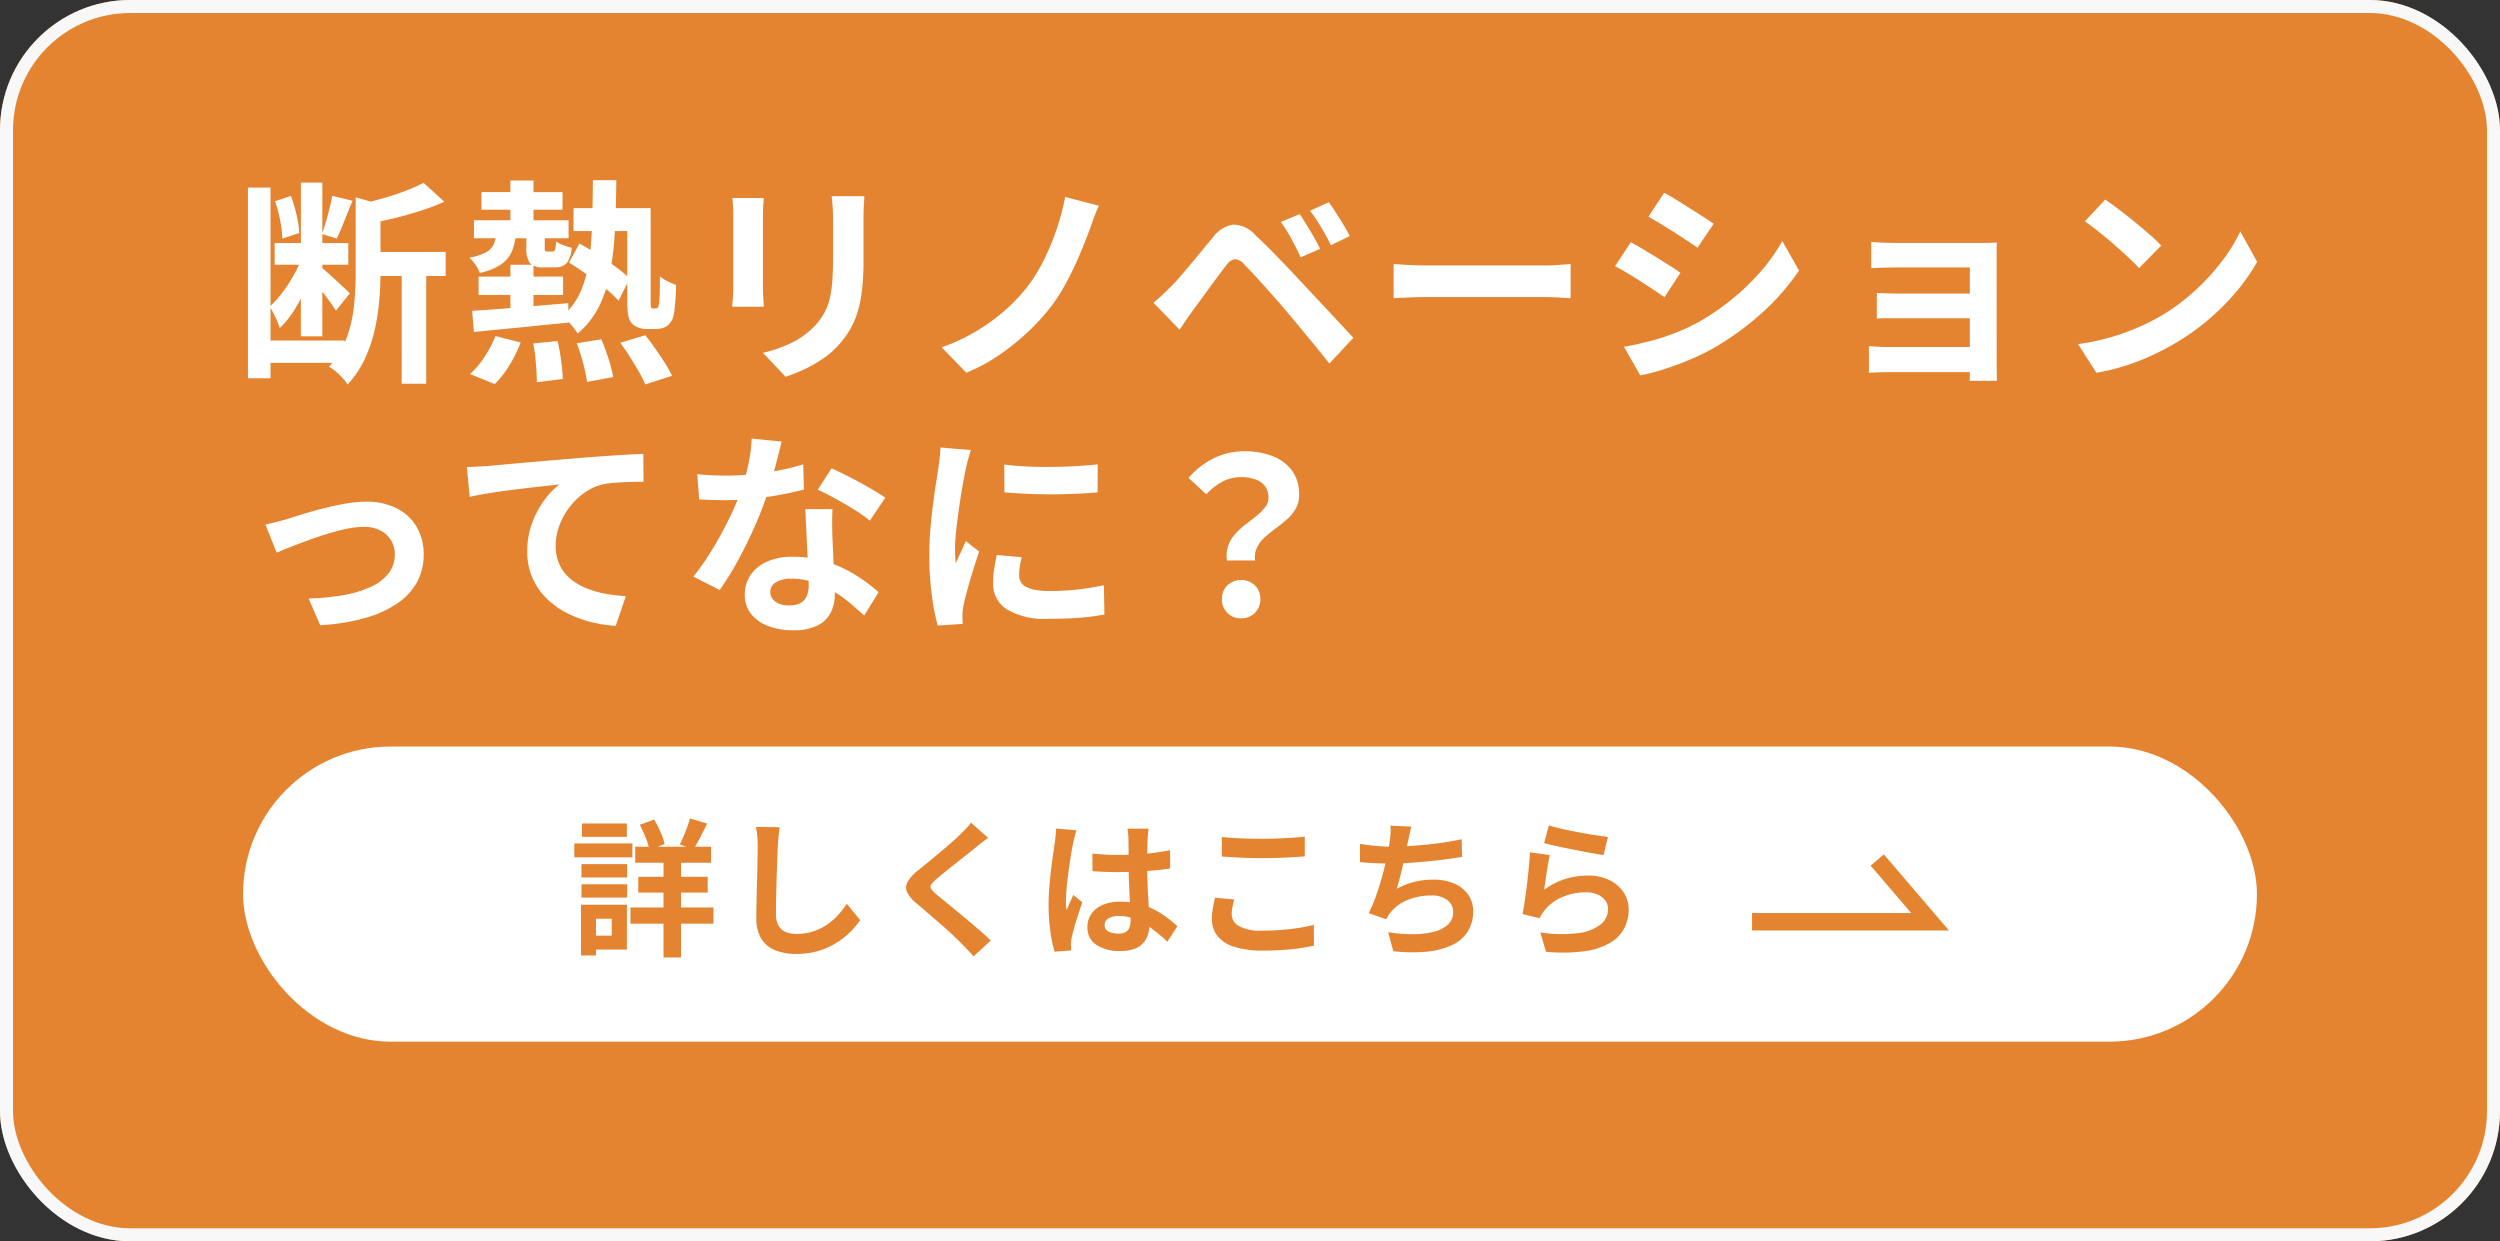 <svg xmlns="http://www.w3.org/2000/svg" width="288" height="143" viewBox="0 0 288 143">
  <rect x="0" y="0" width="288" height="143" fill="#333333" stroke="none"/>
  <g id="グループ_136" data-name="グループ 136" transform="translate(-4161 9168)">
    <g id="グループ_134" data-name="グループ 134" transform="translate(3731 -10694)">
      <g id="グループ_128" data-name="グループ 128" transform="translate(425 1530)">
        <g id="長方形_553" data-name="長方形 553" transform="translate(5 -4)" fill="#e58430" stroke="#f8f8f8" stroke-width="1.5">
          <rect width="288" height="143" rx="15" stroke="none"/>
          <rect x="0.75" y="0.75" width="286.5" height="141.5" rx="14.25" fill="none"/>
        </g>
        <path id="パス_591" data-name="パス 591" d="M4.641-14h8.482V-11.5H4.641ZM3.212-2.774h9.5V-.2h-9.5ZM1.564-20.385h2.6V1.575h-2.6Zm6.1-.582h2.466V-3.254H7.659Zm.218,8.376,1.609.693A25.632,25.632,0,0,1,8.39-9.06,22.934,22.934,0,0,1,6.929-6.324,10.612,10.612,0,0,1,5.22-4.2a8.264,8.264,0,0,0-.5-1.268q-.342-.714-.643-1.223a10.962,10.962,0,0,0,1.5-1.659,17.654,17.654,0,0,0,1.341-2.091A13.492,13.492,0,0,0,7.877-12.591Zm3.393-6.843,2.333.559q-.47,1.139-.942,2.343t-.874,2.021l-1.706-.534q.228-.619.454-1.393T10.962-18Q11.163-18.784,11.27-19.434Zm-6.581.607,1.82-.6a16.6,16.6,0,0,1,.654,2.2,12.07,12.07,0,0,1,.312,2.069l-1.948.64a12.842,12.842,0,0,0-.258-2.094A17.039,17.039,0,0,0,4.689-18.827Zm5.364,7.663q.23.18.69.587t.975.881q.515.475.952.884t.623.6L11.7-6.207q-.23-.378-.613-.91t-.815-1.1q-.432-.565-.839-1.065t-.689-.828Zm5.271-1.815h9.01v2.773h-9.01Zm3.949,1.4H22.1V2.209H19.273Zm-5.3-7.689,3.5.991q-.03.317-.648.439v7.345q0,1.4-.135,3.062a25.045,25.045,0,0,1-.52,3.4A16.512,16.512,0,0,1,15.034-.67a11.32,11.32,0,0,1-2,2.97,4.068,4.068,0,0,0-.566-.746,9.419,9.419,0,0,0-.8-.772,3.535,3.535,0,0,0-.781-.528,9.9,9.9,0,0,0,2.072-3.4,15.765,15.765,0,0,0,.836-3.766q.183-1.919.183-3.622Zm7.814-1.669,2.4,2.179a26.3,26.3,0,0,1-2.7,1.027q-1.468.474-2.986.846t-2.946.647a7.188,7.188,0,0,0-.376-1.148,8.938,8.938,0,0,0-.543-1.134q1.305-.295,2.622-.677t2.5-.836A18.548,18.548,0,0,0,21.791-20.938Zm6.668,1.067H37.8v2.032H28.459Zm10.61,1.851h7.61v2.636h-7.61ZM27.6-16.629h10.9v2.076H27.6ZM31.8-21.2h2.655v5.625H31.8Zm0,9.7h2.655v6.068H31.8Zm-3.668,1.367h9.734V-8.02H28.129Zm-.741,3.941q1.414-.086,3.221-.225t3.825-.315q2.018-.176,4.034-.343l.02,2.24q-1.941.186-3.89.385t-3.736.369q-1.788.171-3.271.321Zm6.25-9.126h2.115v1.8a.992.992,0,0,0,.051.423q.051.075.245.075h.577a.3.3,0,0,0,.311-.193,4.091,4.091,0,0,0,.122-.962,3.132,3.132,0,0,0,.832.416q.551.2.96.308a3.125,3.125,0,0,1-.587,1.788,1.773,1.773,0,0,1-1.332.46h-1.24A2.1,2.1,0,0,1,34.03-11.7a3.014,3.014,0,0,1-.392-1.8ZM41.3-21.243H44q-.03,3.095-.164,5.76a35.964,35.964,0,0,1-.55,4.869,14.983,14.983,0,0,1-1.3,3.963A9.65,9.65,0,0,1,39.539-3.58a6.6,6.6,0,0,0-.8-1.065,5.682,5.682,0,0,0-.991-.9A7.814,7.814,0,0,0,39.8-8.229a13.074,13.074,0,0,0,1.022-3.49,35.1,35.1,0,0,0,.381-4.33Q41.277-18.43,41.3-21.243ZM38.559-11.75l1.191-2.205q.983.553,2.087,1.268t2.1,1.44a13,13,0,0,1,1.6,1.341L44.258-7.361A13.022,13.022,0,0,0,42.7-8.8q-.973-.779-2.065-1.558T38.559-11.75Zm6.7-6.27h2.695V-7.576q0,.428.005.668a.856.856,0,0,0,.047.321.213.213,0,0,0,.225.119h.291a.325.325,0,0,0,.271-.116,1.68,1.68,0,0,0,.152-.772,10.105,10.105,0,0,0,.063-1.1q.012-.73.012-1.71A4.7,4.7,0,0,0,49.9-9.6a8.188,8.188,0,0,0,.98.43q0,.636-.045,1.316t-.1,1.24a7.209,7.209,0,0,1-.124.863,2.054,2.054,0,0,1-.729,1.268,1.59,1.59,0,0,1-.606.289,2.937,2.937,0,0,1-.731.092H47.423a2.609,2.609,0,0,1-.855-.15,1.98,1.98,0,0,1-.752-.462,1.911,1.911,0,0,1-.426-.873,9.742,9.742,0,0,1-.128-1.923ZM34.434-2.436l2.8-.279a22.765,22.765,0,0,1,.412,2.292q.163,1.239.188,2.081l-2.993.379q0-.859-.1-2.12A22.456,22.456,0,0,0,34.434-2.436Zm5.016-.016,2.82-.462q.442,1.028.836,2.256a14.324,14.324,0,0,1,.53,2.095l-3.007.557a18.644,18.644,0,0,0-.447-2.126A22.191,22.191,0,0,0,39.45-2.452Zm5-.061,2.893-.865q.553.695,1.141,1.533t1.109,1.66a13.153,13.153,0,0,1,.826,1.48l-3.088.988A13.948,13.948,0,0,0,46.592.81Q46.12-.024,45.561-.9T44.449-2.514ZM30.075-3.29l2.907.746A15.575,15.575,0,0,1,31.7.055,11.392,11.392,0,0,1,30,2.248L27.148,1.091A9.709,9.709,0,0,0,28.793-.846,12.533,12.533,0,0,0,30.075-3.29ZM30.2-15.2h2.252a6.907,6.907,0,0,1-.464,2.115,3.526,3.526,0,0,1-1.236,1.525,7.022,7.022,0,0,1-2.476,1,3.892,3.892,0,0,0-.5-.937,4.354,4.354,0,0,0-.7-.828,6.356,6.356,0,0,0,1.9-.6,2.061,2.061,0,0,0,.9-.928A4.083,4.083,0,0,0,30.2-15.2Zm42.371-4.2q-.025.517-.06,1.135t-.035,1.372v4.944a28.116,28.116,0,0,1-.191,3.5,13.905,13.905,0,0,1-.563,2.616,9.357,9.357,0,0,1-.91,1.986,10.77,10.77,0,0,1-1.246,1.633,9.828,9.828,0,0,1-1.885,1.62,15.188,15.188,0,0,1-2.16,1.2,20.747,20.747,0,0,1-2.014.8l-2.62-2.762a15.059,15.059,0,0,0,3.377-1.187A9.329,9.329,0,0,0,66.91-4.505a7.908,7.908,0,0,0,1.047-1.445,6.405,6.405,0,0,0,.618-1.613,12.667,12.667,0,0,0,.3-2q.085-1.122.085-2.593v-4.735q0-.754-.045-1.372T68.8-19.4Zm-11.586.214q-.025.431-.06.874T60.89-17.28v8.445q0,.475.035,1.1t.06,1.073H57.349q.03-.348.075-.99t.045-1.206V-17.28q0-.345-.025-.911t-.075-1ZM99.6-18.3a13.085,13.085,0,0,0-.6,1.431q-.267.755-.489,1.359-.523,1.431-1.235,3.088T95.694-9.186a19.75,19.75,0,0,1-1.889,2.852,25.169,25.169,0,0,1-2.543,2.713,27.109,27.109,0,0,1-3.243,2.58,19.371,19.371,0,0,1-3.7,1.974L81.479-1.989a21.785,21.785,0,0,0,3.7-1.689A22.132,22.132,0,0,0,88.4-5.926a20.565,20.565,0,0,0,2.585-2.58,17.756,17.756,0,0,0,2.137-3.282,28.126,28.126,0,0,0,1.593-3.78,26.968,26.968,0,0,0,.989-3.742Zm23.123.964q.353.511.793,1.231t.861,1.453q.421.733.7,1.319l-2.24.974q-.367-.8-.721-1.477t-.726-1.319a13.113,13.113,0,0,0-.845-1.271Zm3.348-1.37q.378.492.828,1.2t.886,1.424q.436.717.716,1.278l-2.182,1.052q-.386-.8-.763-1.458t-.771-1.277q-.394-.618-.867-1.229ZM105.878-7.123q.561-.467,1.023-.9t1.037-1.008q.436-.436.986-1.072t1.194-1.4q.644-.768,1.312-1.586t1.31-1.579a3.649,3.649,0,0,1,2.284-1.455,3.449,3.449,0,0,1,2.626,1.244q.85.781,1.739,1.685t1.751,1.8q.862.9,1.6,1.708.85.895,1.917,2.039t2.184,2.339q1.117,1.194,2.067,2.225L126.146-.125q-.827-1.047-1.77-2.193t-1.848-2.241q-.905-1.1-1.644-1.948-.545-.653-1.2-1.387l-1.3-1.453q-.644-.718-1.194-1.3t-.883-.929a1.509,1.509,0,0,0-1.062-.569,1.586,1.586,0,0,0-.981.716q-.369.469-.859,1.126t-1.017,1.375q-.527.719-1.021,1.4t-.872,1.183q-.422.589-.85,1.212t-.756,1.112Zm27.665-4.454q.456.025,1.158.07t1.467.067q.764.022,1.4.022h13.429q.883,0,1.66-.067t1.278-.092v3.934q-.442-.025-1.289-.079T151-7.777H137.566q-1.059,0-2.186.042t-1.837.092Zm31.172-8.218q.617.333,1.391.811t1.581.986q.807.508,1.528.971t1.2.81l-1.865,2.756q-.512-.364-1.23-.839t-1.5-.971q-.782-.5-1.543-.958t-1.373-.816Zm-4.63,17.746q1.409-.25,2.852-.619a27.194,27.194,0,0,0,2.875-.911,22.488,22.488,0,0,0,2.783-1.275,28.121,28.121,0,0,0,3.959-2.7,26.85,26.85,0,0,0,3.309-3.2,20.368,20.368,0,0,0,2.458-3.481l1.924,3.4a26.426,26.426,0,0,1-4.3,4.912,32.69,32.69,0,0,1-5.643,4.08A26.307,26.307,0,0,1,167.513-.5Q165.995.125,164.53.585a21.1,21.1,0,0,1-2.572.657Zm.78-12.041q.631.328,1.42.8t1.589.967q.8.5,1.514.951t1.195.8l-1.834,2.806q-.537-.378-1.248-.847T162-9.589q-.785-.507-1.549-.961t-1.4-.782Zm27.7-.036q.325.025.884.057t1.159.045q.6.012,1.054.012h9.46q.445,0,1.032-.012t.884-.032q-.025.248-.025.767V.164q0,.3.012.84t.018.862H199.9q.025-.306.025-.889V-11.193h-8.261q-.454,0-1.064.013t-1.169.035q-.559.022-.865.042Zm.645,5.869q.5.025,1.268.053t1.471.028h9.43v2.837h-9.425l-1.5,0q-.788,0-1.245.047Zm-.911,6.13q.32.025.9.062t1.264.038H201.4v2.9h-10.95q-.527,0-1.179.025T188.3.945Zm27.225-16.884q.655.45,1.53,1.11t1.8,1.417q.929.757,1.756,1.478a18.544,18.544,0,0,1,1.36,1.293l-2.545,2.6q-.489-.528-1.258-1.252t-1.667-1.5q-.9-.777-1.772-1.471T213.175-16.5ZM212.388-2.355a26.637,26.637,0,0,0,3.688-.774,26.56,26.56,0,0,0,3.2-1.141,24.746,24.746,0,0,0,2.692-1.355,23.291,23.291,0,0,0,3.9-2.894,25.543,25.543,0,0,0,3.1-3.387,19.522,19.522,0,0,0,2.116-3.433l1.938,3.505a22.13,22.13,0,0,1-2.337,3.364,27.217,27.217,0,0,1-3.137,3.177,26.9,26.9,0,0,1-3.773,2.72,30.312,30.312,0,0,1-2.745,1.456A26.649,26.649,0,0,1,217.909.111a24.141,24.141,0,0,1-3.4.831ZM3.573,18.416q.569-.105,1.326-.3t1.323-.368q.636-.205,1.683-.529t2.306-.644q1.259-.321,2.552-.551a13.869,13.869,0,0,1,2.427-.23,7.645,7.645,0,0,1,3.471.746,5.542,5.542,0,0,1,2.315,2.119,6.21,6.21,0,0,1,.828,3.269,6.5,6.5,0,0,1-.744,3.094,7.076,7.076,0,0,1-2.243,2.458,12.58,12.58,0,0,1-3.729,1.707,23.881,23.881,0,0,1-5.2.835L8.552,26.946A26.658,26.658,0,0,0,12.5,26.57a13.114,13.114,0,0,0,3.155-.934,5.486,5.486,0,0,0,2.085-1.556,3.47,3.47,0,0,0,.741-2.21,3.026,3.026,0,0,0-.447-1.653A3.106,3.106,0,0,0,16.8,19.1a4.127,4.127,0,0,0-1.9-.406,9.741,9.741,0,0,0-1.949.221q-1.072.221-2.213.572t-2.242.754q-1.1.4-2.043.774T4.87,21.67Zm23.214-6.611q.739-.025,1.419-.062t1.035-.062q.776-.07,1.911-.175t2.541-.229q1.407-.124,3.009-.257t3.327-.283q1.294-.105,2.59-.193t2.458-.157q1.162-.07,2.034-.095l.02,3.213q-.672-.005-1.548.02t-1.741.086a9.247,9.247,0,0,0-1.543.228,6.144,6.144,0,0,0-2.088,1.009,7.935,7.935,0,0,0-1.684,1.683,8.03,8.03,0,0,0-1.114,2.085,6.616,6.616,0,0,0-.4,2.234,5.152,5.152,0,0,0,.429,2.167,4.633,4.633,0,0,0,1.2,1.6,6.772,6.772,0,0,0,1.789,1.1,10.865,10.865,0,0,0,2.209.662,17.737,17.737,0,0,0,2.46.292l-1.172,3.43a15.39,15.39,0,0,1-3.061-.5,12.762,12.762,0,0,1-2.783-1.1,9.224,9.224,0,0,1-2.265-1.714,7.34,7.34,0,0,1-2.076-5.26,9.244,9.244,0,0,1,.576-3.318A10.508,10.508,0,0,1,35.75,15.56a8.82,8.82,0,0,1,1.7-1.756q-.705.08-1.69.189t-2.128.242q-1.143.133-2.313.289t-2.26.338q-1.09.182-1.957.371Zm26.536.816q.809.095,1.722.132t1.6.038a30.279,30.279,0,0,0,3.136-.166q1.591-.166,3.067-.46a26.675,26.675,0,0,0,2.683-.669l.084,2.892q-1.063.3-2.549.579t-3.144.468a29.227,29.227,0,0,1-3.263.186q-.742,0-1.521-.022t-1.594-.066Zm9.716-3.757q-.15.648-.4,1.637t-.554,2.1q-.306,1.107-.653,2.164a36.9,36.9,0,0,1-1.465,3.831q-.9,2.031-1.948,3.96a32.368,32.368,0,0,1-2.114,3.411l-3.029-1.542A27.056,27.056,0,0,0,54.549,22.1q.828-1.277,1.558-2.625t1.309-2.609q.579-1.261.94-2.285a25.952,25.952,0,0,0,.827-2.971,17.119,17.119,0,0,0,.41-3.082Zm5.866,7.787q-.045.789-.04,1.58t.029,1.628q.025.558.063,1.445t.088,1.877q.05.99.088,1.876t.037,1.415a4.628,4.628,0,0,1-.467,2.093,3.389,3.389,0,0,1-1.514,1.488,6.139,6.139,0,0,1-2.841.552,8.006,8.006,0,0,1-2.8-.466,4.57,4.57,0,0,1-2-1.384,3.508,3.508,0,0,1-.749-2.292,3.889,3.889,0,0,1,.653-2.2,4.423,4.423,0,0,1,1.892-1.554,7.07,7.07,0,0,1,2.978-.571,12.728,12.728,0,0,1,4.058.621A14.823,14.823,0,0,1,71.7,24.329a19.53,19.53,0,0,1,2.518,1.89l-1.664,2.689q-.677-.617-1.541-1.357a14.93,14.93,0,0,0-1.929-1.392,11.5,11.5,0,0,0-2.307-1.074,8.173,8.173,0,0,0-2.65-.422,3.172,3.172,0,0,0-1.74.42,1.253,1.253,0,0,0-.65,1.086,1.36,1.36,0,0,0,.573,1.134,2.583,2.583,0,0,0,1.6.436,2.615,2.615,0,0,0,1.346-.294,1.617,1.617,0,0,0,.7-.826,3.376,3.376,0,0,0,.205-1.221q0-.563-.047-1.621T66,21.444q-.062-1.274-.122-2.544t-.1-2.248Zm4.3,1.326a17.109,17.109,0,0,0-1.8-1.268q-1.082-.674-2.214-1.295t-1.991-1L68.8,11.952q.675.3,1.541.732t1.748.914q.882.482,1.649.939t1.245.8Zm15.489-6.461q1.154.155,2.59.223t2.93.048q1.493-.02,2.861-.1t2.374-.191V14.72q-1.143.1-2.521.163t-2.822.063q-1.445,0-2.835-.062T88.71,14.72Zm2,10.675q-.141.627-.215,1.113a6.622,6.622,0,0,0-.073.991,1.478,1.478,0,0,0,.195.75,1.518,1.518,0,0,0,.61.566,3.654,3.654,0,0,0,1.078.35,9.035,9.035,0,0,0,1.62.123,28.9,28.9,0,0,0,3.157-.163q1.476-.163,3.1-.507l.064,3.38a26.618,26.618,0,0,1-2.766.361q-1.562.13-3.688.13a8.47,8.47,0,0,1-4.8-1.095A3.469,3.469,0,0,1,87.4,25.184a10.945,10.945,0,0,1,.11-1.518q.11-.784.324-1.731ZM84.848,9.848q-.089.247-.217.7t-.236.879q-.108.431-.158.656-.1.51-.255,1.351t-.321,1.879q-.162,1.038-.307,2.117T83.114,19.5q-.095.993-.095,1.748,0,.358.019.8a7.84,7.84,0,0,0,.077.825q.192-.427.387-.854t.391-.857q.2-.431.362-.836L85.8,21.544q-.353,1.037-.718,2.21t-.648,2.215q-.283,1.042-.422,1.7-.05.27-.1.625a3.677,3.677,0,0,0-.042.547q.005.195.011.482t.03.549l-2.884.192a24.952,24.952,0,0,1-.674-3.449,34.559,34.559,0,0,1-.3-4.71q0-1.409.118-2.853t.292-2.79q.173-1.346.344-2.443T81.088,12q.07-.525.153-1.188t.1-1.258Zm29.5,12.722a3.528,3.528,0,0,1,.155-1.741,4.2,4.2,0,0,1,.834-1.356,9.082,9.082,0,0,1,1.2-1.1q.658-.5,1.241-.97a5.745,5.745,0,0,0,.968-.971,1.779,1.779,0,0,0,.385-1.107,2.116,2.116,0,0,0-.382-1.283,2.356,2.356,0,0,0-1.091-.8,4.73,4.73,0,0,0-1.7-.273,4.544,4.544,0,0,0-2.113.5,7.087,7.087,0,0,0-1.88,1.469l-2.048-1.887a9.312,9.312,0,0,1,2.834-2.224,7.846,7.846,0,0,1,3.628-.838,8.725,8.725,0,0,1,3.232.558,4.952,4.952,0,0,1,2.226,1.67A4.575,4.575,0,0,1,122.658,15a3.166,3.166,0,0,1-.394,1.6,4.845,4.845,0,0,1-1,1.223q-.605.536-1.283,1.034t-1.256,1.017a3.977,3.977,0,0,0-.908,1.17,2.7,2.7,0,0,0-.241,1.52Zm1.631,6.664a2.135,2.135,0,0,1-2.209-2.22,2.114,2.114,0,0,1,.634-1.588,2.324,2.324,0,0,1,3.149,0,2.114,2.114,0,0,1,.634,1.588,2.15,2.15,0,0,1-2.209,2.22Z" transform="translate(32 38)" fill="#fff"/>
      </g>
    </g>
    <g id="グループ_135" data-name="グループ 135" transform="translate(207.159 177.983)">
      <rect id="長方形_554" data-name="長方形 554" width="232" height="34" rx="17" transform="translate(3981.841 -9259.983)" fill="#fff"/>
      <g id="グループ_132" data-name="グループ 132" transform="translate(4019.495 -9257.207)">
        <path id="パス_592" data-name="パス 592" d="M7.524-11.236h8.735v1.846H7.524Zm.351,3.465h8v1.819h-8Zm-.9,3.538h9.563v1.863H6.97Zm3.81-6.342H12.8v12.1H10.78Zm3.043-3.909,1.991.583q-.406.811-.816,1.6t-.761,1.348l-1.584-.536q.211-.408.429-.929t.421-1.067A10.07,10.07,0,0,0,13.823-14.485Zm-5.776.723,1.645-.6a11.238,11.238,0,0,1,.745,1.439,7.687,7.687,0,0,1,.469,1.377l-1.745.681a8.66,8.66,0,0,0-.434-1.406A13.088,13.088,0,0,0,8.047-13.762ZM1.329-9.23H6.593v1.541H1.329Zm.062-4.681H6.559v1.541H1.391Zm-.062,7H6.593v1.54H1.329ZM.507-11.62H7.2v1.61H.507ZM2.264-4.55h4.3V.621h-4.3V-.99H4.813V-2.94H2.264Zm-.988,0h1.73V1.293H1.276Zm22.888-8.932q-.078.531-.134,1.144t-.087,1.125q-.03.682-.066,1.676t-.068,2.09q-.032,1.1-.051,2.143T23.738-3.47a2.566,2.566,0,0,0,.309,1.356,1.715,1.715,0,0,0,.841.712,3.192,3.192,0,0,0,1.192.212A6.2,6.2,0,0,0,28-1.471a6.256,6.256,0,0,0,1.579-.76,7.182,7.182,0,0,0,1.286-1.108A10.624,10.624,0,0,0,31.9-4.664L33.439-2.78a9.164,9.164,0,0,1-1.066,1.285A9.172,9.172,0,0,1,30.8-.222a8.471,8.471,0,0,1-2.1.966,8.819,8.819,0,0,1-2.637.371A6.289,6.289,0,0,1,23.638.689a3.31,3.31,0,0,1-1.6-1.341,4.433,4.433,0,0,1-.564-2.359q0-.687.017-1.581t.044-1.864q.027-.97.046-1.9t.036-1.678q.017-.751.017-1.181,0-.618-.05-1.206a7.71,7.71,0,0,0-.167-1.091Zm24.015,1.231q-.4.291-.8.6t-.69.563q-.419.332-1.006.793t-1.224.968q-.637.508-1.23.985t-1.023.849a3.179,3.179,0,0,0-.592.632.416.416,0,0,0,.008.484,3.922,3.922,0,0,0,.616.646q.385.323.971.8t1.275,1.047L45.9-2.706q.724.605,1.391,1.186T48.479-.427L46.5,1.4Q45.784.59,45.012-.182q-.391-.4-1.005-.972t-1.339-1.2Q41.944-2.98,41.227-3.6t-1.3-1.111a3.885,3.885,0,0,1-1.093-1.31A1.289,1.289,0,0,1,38.9-7.192a4.719,4.719,0,0,1,1.173-1.283q.5-.4,1.145-.934t1.327-1.1q.681-.571,1.3-1.106t1.04-.954q.375-.365.745-.753a4.627,4.627,0,0,0,.561-.69Zm12.012,1.813q.74.068,1.478.109t1.508.041q1.553,0,3.1-.137a24.424,24.424,0,0,0,2.868-.415v2.115q-1.337.2-2.881.3t-3.085.117q-.754,0-1.491-.027T60.2-8.413Zm6.47-2.872q-.034.246-.059.533t-.043.565q-.017.274-.032.738t-.022,1.034q-.007.57-.007,1.186,0,1.167.041,2.175t.092,1.864q.051.856.092,1.576t.041,1.328a3.979,3.979,0,0,1-.182,1.228,2.592,2.592,0,0,1-.573.983,2.562,2.562,0,0,1-1.025.65A4.59,4.59,0,0,1,63.431.78,4.811,4.811,0,0,1,60.64.067a2.345,2.345,0,0,1-1.023-2.049,2.593,2.593,0,0,1,.463-1.527,3.021,3.021,0,0,1,1.31-1.028A5.023,5.023,0,0,1,63.4-4.9a8.388,8.388,0,0,1,3.987.949,9.9,9.9,0,0,1,1.454.923q.641.5,1.14.953L68.823-.291a18.247,18.247,0,0,0-1.892-1.587A8.4,8.4,0,0,0,65.1-2.9a5.077,5.077,0,0,0-1.873-.357,2.214,2.214,0,0,0-1.177.279.857.857,0,0,0-.451.762.794.794,0,0,0,.458.755,2.446,2.446,0,0,0,1.137.238,1.626,1.626,0,0,0,.828-.181,1,1,0,0,0,.436-.526,2.414,2.414,0,0,0,.129-.842q0-.436-.034-1.156t-.078-1.6q-.044-.88-.078-1.838t-.034-1.882q0-.968-.007-1.763t-.016-1.173q0-.2-.033-.535t-.08-.594Zm-8.3.184q-.06.168-.147.473t-.152.6l-.1.448q-.079.347-.18.953t-.213,1.363q-.112.757-.211,1.546t-.156,1.5q-.058.709-.058,1.219,0,.244.015.544a4.964,4.964,0,0,0,.058.561q.113-.3.246-.6t.268-.58q.135-.288.252-.577l1.043.839q-.236.7-.485,1.466T58.1-1.923q-.194.682-.293,1.149-.034.17-.064.407a2.619,2.619,0,0,0-.027.381q0,.132.007.328t.021.374L55.824.859a16.789,16.789,0,0,1-.471-2.293,21.687,21.687,0,0,1-.207-3.138q0-.958.082-2t.2-2.015q.118-.975.234-1.778l.188-1.3q.047-.357.1-.809t.063-.857Zm16.737.769q.941.106,2.116.157t2.515.051q.839,0,1.728-.034t1.722-.087q.832-.053,1.477-.117v2.264q-.588.047-1.43.1t-1.754.078q-.911.027-1.729.027-1.33,0-2.469-.058T75.1-10.107Zm1.431,7.2q-.125.451-.207.874a4.468,4.468,0,0,0-.082.853,1.555,1.555,0,0,0,.828,1.337,5.1,5.1,0,0,0,2.661.529q1.154,0,2.229-.085t2.03-.236A16.32,16.32,0,0,0,85.7-2.24l.017,2.4q-.741.166-1.661.3t-1.982.2q-1.062.072-2.26.072A10.661,10.661,0,0,1,76.569.307,4,4,0,0,1,74.614-.928a3.065,3.065,0,0,1-.651-1.98,6.907,6.907,0,0,1,.124-1.357q.124-.616.22-1.094ZM96.942-13.55q-.134.446-.22.882t-.186.85q-.081.408-.189.936t-.24,1.113q-.132.586-.27,1.187T95.547-7.42q-.153.561-.3,1.037a8.562,8.562,0,0,1,2.063-.811,9.184,9.184,0,0,1,2.161-.246,5.909,5.909,0,0,1,2.406.452,3.759,3.759,0,0,1,1.6,1.269,3.243,3.243,0,0,1,.575,1.916A4.247,4.247,0,0,1,103.39-1.4,4.379,4.379,0,0,1,101.518.149a8.9,8.9,0,0,1-2.906.715,19.44,19.44,0,0,1-3.76-.058l-.593-2.194A17.6,17.6,0,0,0,97-1.155a10.211,10.211,0,0,0,2.408-.25,3.843,3.843,0,0,0,1.707-.826,1.936,1.936,0,0,0,.636-1.515,1.677,1.677,0,0,0-.647-1.312,2.834,2.834,0,0,0-1.89-.554A7.005,7.005,0,0,0,96.5-5.1a4.826,4.826,0,0,0-2,1.486q-.13.177-.24.347t-.232.394l-2.012-.708a16.3,16.3,0,0,0,.888-2.1q.408-1.167.727-2.356t.528-2.218q.209-1.03.29-1.687.074-.541.093-.919a6.506,6.506,0,0,0-.011-.8Zm-5.927,1.988q.819.138,1.771.228t1.75.09q.816,0,1.8-.051t2.065-.153q1.085-.1,2.186-.264t2.146-.382l.04,2.037q-.814.13-1.844.268t-2.151.245q-1.121.107-2.21.178T94.553-9.3q-.977,0-1.872-.044t-1.662-.112Zm21.757-2.125q.613.193,1.532.4t1.922.395q1,.191,1.9.329t1.456.2l-.507,2.088q-.512-.068-1.233-.2t-1.53-.288q-.81-.158-1.6-.317t-1.431-.311q-.645-.151-1.049-.253Zm.114,3.411q-.085.351-.179.882t-.182,1.108q-.089.577-.164,1.108t-.121.9a8.163,8.163,0,0,1,2.413-1.238,8.679,8.679,0,0,1,2.6-.393,5.47,5.47,0,0,1,2.545.545,4.075,4.075,0,0,1,1.612,1.429,3.515,3.515,0,0,1,.56,1.919,4.733,4.733,0,0,1-.5,2.151,4.238,4.238,0,0,1-1.615,1.687A7.929,7.929,0,0,1,116.914.8a18.965,18.965,0,0,1-4.469.066l-.657-2.228a15.984,15.984,0,0,0,4.292.092,5.269,5.269,0,0,0,2.625-.983,2.264,2.264,0,0,0,.889-1.815,1.586,1.586,0,0,0-.326-.989,2.211,2.211,0,0,0-.9-.677,3.263,3.263,0,0,0-1.317-.249,6.838,6.838,0,0,0-2.67.521,5.229,5.229,0,0,0-2.043,1.485,4.577,4.577,0,0,0-.373.5,4,4,0,0,0-.257.481l-1.967-.481q.1-.5.206-1.176t.206-1.44q.1-.769.189-1.557T110.5-9.2q.068-.76.1-1.384Z" transform="translate(0 20)" fill="#e58430"/>
        <path id="パス_590" data-name="パス 590" d="M1787.573,1041.14h20.51l-6.089-7.116" transform="translate(-1651.391 -1023.728)" fill="none" stroke="#e58430" stroke-width="2"/>
      </g>
    </g>
  </g>
</svg>
